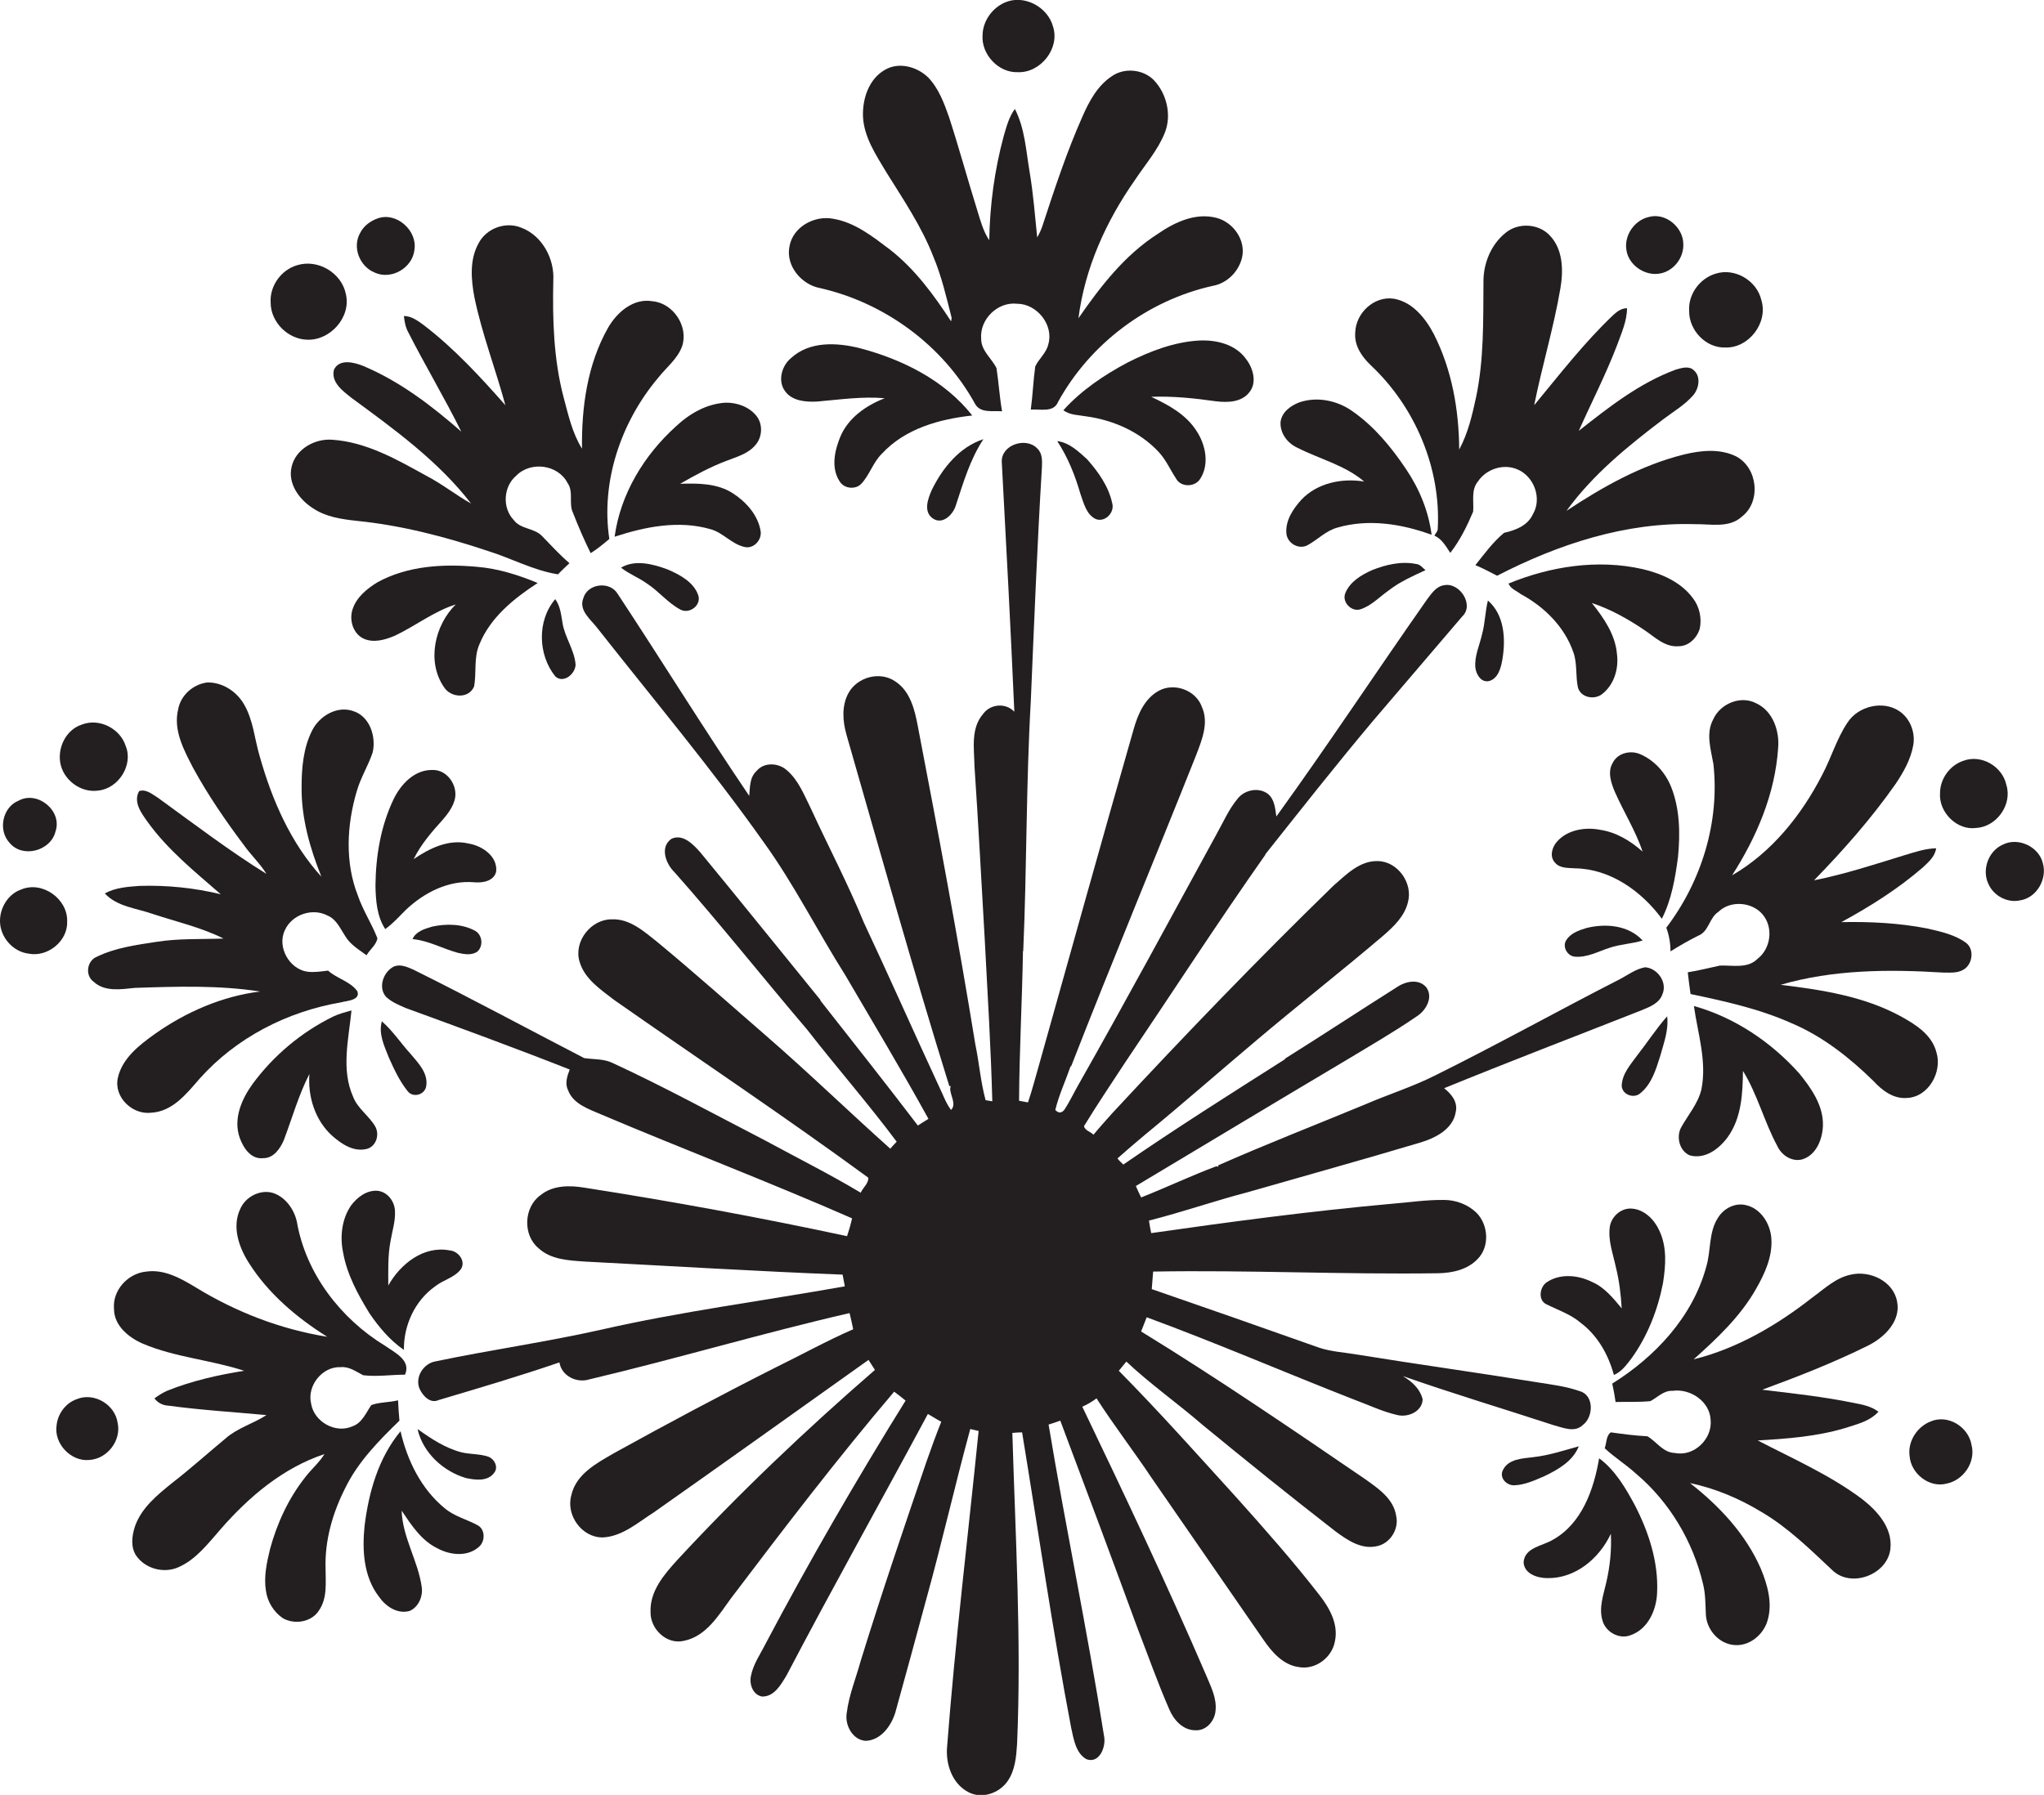 <?xml version="1.0" encoding="utf-8"?>
<!-- Generator: Adobe Illustrator 19.2.0, SVG Export Plug-In . SVG Version: 6.00 Build 0)  -->
<svg version="1.1" id="Layer_1" xmlns="http://www.w3.org/2000/svg" xmlns:xlink="http://www.w3.org/1999/xlink" x="0px" y="0px"
	 viewBox="0 0 733.3 644.1" enable-background="new 0 0 733.3 644.1" xml:space="preserve">
<g>
	<path fill="#231F20" d="M365.2,25.9c8.1,0.3,15.1-8.5,12.6-16.3c-1.9-7.2-10.5-11.7-17.3-8.7c-4.6,2-7.9,6.7-8,11.7
		C352,19.5,358.2,26.2,365.2,25.9z"/>
	<path fill="#231F20" d="M294.3,103.4c23.2,5.3,44,20.6,55.5,41.5c1.9,3.5,6.4,2.4,9.7,2.7c-0.9-5.1-1.2-10.3-2-15.5
		c-1.7-3.5-5.5-6.2-5.5-10.5c-0.6-7,5.9-13.4,12.9-12.6c7.1,0,13.2,7.6,11.2,14.5c-0.7,3.2-3.4,5.2-4.7,8
		c-0.7,5.1-0.9,10.3-1.6,15.5c3.4-0.3,8.2,1.2,9.8-2.8c11.5-20.9,32.1-36.4,55.4-41.6c5.2-0.9,9.4-5.1,10.6-10.2
		c1.4-6.2-3.1-12.6-9.1-14.2c-7.5-2-15,1.5-21.1,5.7c-11.9,7.6-20.6,18.9-28.5,30.3c2.3-18,9.9-34.8,20.2-49.5
		c3.7-5.6,8.3-10.8,10.8-17.1c2.5-6.3,0.7-14-4-18.9c-3.9-3.9-10.6-4.5-15.1-1.3c-5.1,3.4-8.1,9-10.5,14.5
		c-5.6,12.6-9.9,25.7-14.2,38.8c-0.5,1.6-1.2,3.1-2,4.5c-0.8-7.8-1.4-15.7-2.7-23.4c-1.3-7.6-1.7-15.7-5.3-22.7
		c-2.1,2.8-3,6.3-4,9.7c-3.3,12.2-5,24.8-5.2,37.4c-2.1-3.1-3.1-6.8-4.2-10.4c-3.5-11.2-6.6-22.6-10.2-33.7
		c-1.8-5.1-3.7-10.3-7.5-14.3c-4-3.9-10.6-5.7-15.6-2.7c-5.7,3.3-8,10.3-7.8,16.6c0.3,7.4,4.6,13.8,8.3,20
		c6.1,9.8,12.7,19.5,16.9,30.3c3,7.1,4.7,14.6,6.6,22c0,0.3-0.1,1-0.2,1.3c-6.2-9.5-13-18.8-22-25.8c-6.1-4.6-12.5-9.7-20.3-11
		c-6.8-1.3-14.6,3-15.7,10.1C281.9,95.5,287.6,102.2,294.3,103.4z"/>
	<path fill="#231F20" d="M134.4,97.8c6,2.8,13.7-1.7,14.3-8.3c1-6.8-6.4-13.4-13-11.2c-2.7,0.9-5.2,2.7-6.5,5.3
		C126.3,88.7,129,95.6,134.4,97.8z"/>
	<path fill="#231F20" d="M595.8,98.1c4.8-1,8.3-5.7,8.1-10.5c0-6.1-6.5-11.5-12.5-9.7c-5.1,1.2-8.8,6.6-7.9,11.9
		C584.3,95.2,590.3,99.3,595.8,98.1z"/>
	<path fill="#231F20" d="M119.8,132.7c-1.1,4.5,3.2,7.6,6.2,10c15.4,11.3,31.3,22.8,43,38c-5.5-3.1-10.5-7.1-16.1-10
		c-10.5-5.8-21.5-12.1-33.7-12.9c-6.3-0.5-13.2,3.4-14.6,9.8c-1.4,6,2.8,11.7,7.7,14.8c4.6,3.1,10.2,3.9,15.6,4.5
		c16.1,1.6,31.8,5.7,47.1,10.8c8.4,2.6,16.3,7,25.2,8.4c1.3-1.4,2.7-2.7,4.1-4c-3.5-3-6.6-6.4-9.8-9.7c-2.8-3-7.7-2.4-10.2-5.8
		c-4.2-4.4-3.7-12,0.9-15.9c5.2-5.3,15-4,18.4,2.6c2.3,3.2,0.3,7.4,2,10.8c1.9,4.9,4,9.7,6.3,14.4c2.4-1.5,4.6-3.3,6.7-5.1
		c-3.1-20.6,4.2-42,17.5-57.8c2.9-3.7,6.9-6.7,8.6-11.3c2.4-7.1-3.1-15.5-10.6-16.2c-6.9-1.2-12.8,4-16,9.6
		c-7.4,13.1-9.5,28.5-9.3,43.3c-3.5-5.6-4.9-12.1-6.6-18.4c-3.6-13.7-4-27.9-3.7-41.9c0.5-7.8-4-16.2-11.5-19
		c-5.6-2.3-12.5,0.2-15.3,5.6c-3.3,5.9-2.7,13-1.5,19.4c2.7,13.1,7.6,25.7,11.1,38.7c-9-10.2-18.3-20.3-29.1-28.6
		c-2.2-1.6-4.5-3.4-7.3-3.4c0.2,2,0.6,4.1,1.6,5.9c6.1,12,13,23.5,19,35.6c-10.6-9.3-22-18-35-23.5
		C127.1,130,121.7,128.6,119.8,132.7z"/>
	<path fill="#231F20" d="M491.7,131c15.9,14.9,25.3,36.9,24.1,58.8c0,0.9-0.8,1.6-1.2,2.4c2.7,1.2,4.1,3.8,5.7,6.2
		c3.5-4.5,6-9.6,8.2-14.8c0.3-3.6-0.8-7.8,1.7-10.8c3-4.5,9.1-6.5,14.1-4.4c6.1,2.5,9,10.5,5.6,16.2c-1.9,4.1-6.3,5.7-10.3,6.6
		c-4,3.3-7.1,7.6-10.3,11.6c2.7,1.1,5.2,2.5,7.8,3.8c21.9-11.3,46.2-19.3,71-18.5c5.6-0.1,12.2,1.5,16.8-2.7c7-5.4,5.7-17.5-2-21.6
		c-5.8-2.9-12.7-2.2-18.8-0.7c-15.3,3.8-29.1,11.6-42.1,20.2c9.5-13.1,22.1-23.3,34.9-33c3.6-2.7,7.5-5,10.5-8.4
		c2.1-2.4,2.9-6.7,0.3-9c-1.7-1.7-4.3-0.9-6.4-0.3c-13.1,4.8-24.1,13.5-34.9,22c4.6-10.3,9.8-20.4,13.8-30.9
		c1.5-4.2,3.5-8.5,3.5-13.1c-2,0-3.6,1.2-5,2.5c-10.4,9.9-19.2,21.3-28.3,32.3c2.8-14,7-27.8,9.4-41.9c1.1-6.4,1-14-3.8-19
		c-4-4.3-11.3-4.7-15.8-1c-5.3,4.2-8.1,11.1-8,17.8c-0.1,13.7,0.2,27.5-2.6,41c-1.4,6.5-2.9,13.1-6.1,19
		c-0.1-14.2-2.6-28.6-9.1-41.4c-3-5.7-7.6-11.5-14.3-12.7c-7.1-1.1-13.7,5.1-13.9,12.1C485.8,124.1,488.6,128,491.7,131z"/>
	<path fill="#231F20" d="M110.1,121.9c8.3,0.4,15.9-8,14-16.3c-1.5-7.7-10.1-12.8-17.6-10.4c-5.7,1.7-9.8,7.5-9.4,13.4
		C97.1,115.6,103.3,121.7,110.1,121.9z"/>
	<path fill="#231F20" d="M619.1,124.7c8.4,0.2,15.3-9,12.8-17c-1.6-7-9.5-11.7-16.4-9.5c-5.7,1.7-9.9,7.4-9.5,13.4
		C605.9,118.5,612,125,619.1,124.7z"/>
	<path fill="#231F20" d="M430.2,122.2c-9,0.5-17.5,3.8-25.5,7.8c-8.5,4.5-16.7,10-23.2,17.2c2.3,1.8,5.4,1.7,8.1,2.2
		c9.7,1.3,19.3,5.5,26.1,12.8c2.6,2.8,4.1,6.3,6.2,9.5c1.6,3.1,6.5,3.2,8.5,0.4c3.6-5.2,2.2-12.4-1.1-17.4
		c-3.8-6-10.1-9.4-16.3-12.3c7.8-0.3,15.5,0.5,23.2,1.6c4.1,0.5,9.1,0.4,11.9-3.1c3-3.5,1.5-8.8-1.1-12.1
		C443.2,123.5,436.3,121.9,430.2,122.2z"/>
	<path fill="#231F20" d="M293.1,144.1c8.1-0.7,16.2-1.9,24.3-1.2c-6.7,2.6-13.2,7.1-16,14c-2,4.9-3.3,11-0.2,15.8
		c1.6,2.7,5.7,3.1,7.8,0.9c3-3.2,4.2-7.7,7.4-10.8c8.3-9,20.6-12.4,32.4-13.7c-10-12.7-25.2-20.2-40.5-24.2
		c-8.1-2-17.8-2.5-24.4,3.5c-3.4,2.7-5,8.2-2.3,11.9C284.1,143.9,289,144.3,293.1,144.1z"/>
	<path fill="#231F20" d="M465.3,160.6c8,4.1,17.2,6.3,24.1,12.2c-8-1.3-16.8,0.5-22.5,6.5c-3,3.3-5.8,7.5-5.4,12.1
		c0.3,3.5,4.3,5.9,7.5,4.3c3.7-2,6.7-5.3,10.9-6.4c11.1-3.2,23-1.3,33.7,2.6c-1.1-8.5-4.4-16.5-9.2-23.6
		c-5.3-7.9-11.4-15.3-19.3-20.8c-5.4-3.8-12.6-5.3-19-3.1c-3.1,1.2-6.3,3.5-6.7,7.1C459.2,155.5,461.9,159,465.3,160.6z"/>
	<path fill="#231F20" d="M220.5,192.6c11-3.6,23-6,34.4-2.7c4.5,1.2,7.6,5.4,12.3,6.4c3.2,0.7,6.1-2.5,5.7-5.6
		c-0.9-5.8-5.2-10.6-10-13.7c-5.6-3.6-12.5-3.6-18.9-3.4c5.4-3.1,10.9-6.1,16.8-8.3c3.6-1.4,7.7-2.5,10.3-5.7
		c2.4-2.8,2.6-7.3,0.4-10.2c-2.6-3.4-7.1-5-11.2-4.9c-6.8,0.4-12.9,3.9-17.8,8.5C231.1,163.3,222.6,177.2,220.5,192.6z"/>
	<path fill="#231F20" d="M334.3,175.8c-1.4,3.1-3.1,7.8,0.3,10.2c3.5,2.5,7.3-1.3,8.3-4.6c2.7-8.2,5.1-16.5,9.9-23.8
		C344.2,160.4,338.1,168,334.3,175.8z"/>
	<path fill="#231F20" d="M379.3,158.3c3.8,5.8,6.4,12.3,8.3,18.9c1.2,3.3,2.1,7.5,5.6,9.1c3.4,1.2,6.8-2.5,5.8-5.8
		c-1.3-6-5-11.2-9-15.7C386.9,162,383.6,158.8,379.3,158.3z"/>
	<path fill="#231F20" d="M239.4,204.3c-5.2-1.9-11.5-3.6-16.6-0.6c2.9,2.3,6.4,3.6,9.3,5.7c4.3,2.8,7.5,7,12.1,9.4
		c3.2,1.6,7.5-1.6,6.3-5.2C248.9,208.9,243.9,206.2,239.4,204.3z"/>
	<path fill="#231F20" d="M492.2,204.6c-3.8,1.7-7.8,4.1-9.5,8.1c-1.5,3.3,2.2,7.1,5.5,5.9c3.9-1.3,6.8-4.5,10.1-6.8
		c4-3.1,8.6-5.1,13.1-7.2c-1-0.8-1.9-2.1-3.3-2.2C502.8,201.3,497.2,202.6,492.2,204.6z"/>
	<path fill="#231F20" d="M609.8,225.6c0.8-3.8-0.1-7.9-2.5-11c-4.3-5.8-11.3-8.8-18.1-10.4c-16-3.6-32.9-1-48,5.2
		c0.7,1.9,2.9,2.6,4.4,3.8c8.4,4.5,15.8,11.8,18.9,21c1.4,4,0.7,8.4,1.6,12.5c1,3.6,5.7,4.5,8.5,2.5c4.4-3.3,6.2-9.1,5.5-14.5
		c-0.6-7-4.7-12.9-9-18.3c6.7,2.2,12.9,5.7,18.7,9.6c3.8,2.5,7.4,6.3,12.4,5.9C605.9,231.9,608.8,228.9,609.8,225.6z"/>
	<path fill="#231F20" d="M192.9,209.2c-7-2.9-14.3-5.2-21.8-5.8c-12-1.1-24.8-0.4-35.6,5.5c-3.8,2.3-7.6,5.4-9,9.7
		c-1.3,3.8,0.1,8.8,4,10.6c3.6,1.6,7.7,0.4,11.2-1.1c7.4-3.5,13.9-8.7,21.8-11.2c-7.6,7.5-10.5,20.6-4.2,29.7
		c2.4,3.8,8.9,4.3,10.8-0.3c0.9-5-0.2-10.3,1.9-15.1C175.9,221.6,184.3,214.8,192.9,209.2z"/>
	<path fill="#231F20" d="M199.2,215c-6.6,7.7-6.2,20,0,27.7c2.9,2.7,7.2-0.8,7.3-4.2c-0.4-5.3-3.9-9.8-4.7-15
		C201.3,220.5,201,217.5,199.2,215z"/>
	<path fill="#231F20" d="M533.8,215.5c-1,4-1,8.1-2.1,12.1c-0.9,4-2.8,7.9-2.4,12c0.3,2.4,2,5.4,4.9,4.8c3.3-0.9,4.3-4.8,4.8-7.8
		C540.2,229.4,539.8,220.7,533.8,215.5z"/>
	<path fill="#231F20" d="M79.2,320.9c-9.5-2.3-19.3-3.3-29.1-3c-4.2,0.3-8.7,0.6-12.5,2.7c4.4,4.8,11.4,5.3,17.3,7.4
		c8.5,2.8,17.3,4.8,25.3,8.8c-8.1,0.3-16.2-0.1-24.2,1.2c-7.2,1.1-14.6,2.1-21.2,5.3c-3.6,1.4-4.4,6.7-1.2,9c4,3.7,9.8,2.7,14.8,2.2
		c14.9-0.5,30.1-1,44.9,1.3c-13.6,1.7-26.5,7.3-37.7,15.2c-5.6,4-11.7,8.7-13.3,15.7c-1.6,6.9,5.1,13.4,11.9,12.6
		c7.7-0.4,12.7-6.8,17.4-12.2c13.1-14.7,31.4-24.1,50.7-27.4c2.1-0.6,7.1-0.7,5.9-4c-2.6-3.6-7.3-4.5-10.5-7.4
		c-2.5,0.3-4.9,0.7-7.4,0.4c-6.5-0.9-11-8.9-8.1-14.9c2.5-5.6,9.8-8.1,15.2-5.3c3.3,1.3,4.7,4.8,6.5,7.5c1.8,3,4.9,4.8,7.6,6.8
		c1.2-2.1,3.5-3.7,3.9-6.1c-2-5.2-5.2-10-7-15.3c-4.7-11.9-4-25.4-0.4-37.5c1.4-4.9,4.1-9.1,5.7-13.9c1.3-5.6-1-12.9-6.9-14.8
		c-5.8-2.1-12.2,1.7-14.8,6.9c-3.2,6.3-3.8,13.5-3.8,20.4c-0.1,11.1,3,21.9,7.1,32.1c-11-12.1-17.7-27.5-22.1-43.1
		c-1.9-6.3-2.3-13.2-5.8-19c-2.7-4.5-7.7-7.7-13-7.6c-5.1,0.6-9.6,4.6-10.5,9.7c-1.8,7.5,2.1,14.6,5.4,21
		c5.3,9.7,11.6,18.9,18.3,27.8c2.5,3.5,5.7,6.5,8,10.2c-13.5-8.4-26.1-18-38.9-27.3c-2-1.2-4.3-3.3-6.8-2.4c-2.2,4,0.9,8,3.1,11.1
		C60.2,305,69.9,312.8,79.2,320.9z"/>
	<path fill="#231F20" d="M694.7,377.6c-1.6-6.3-7.5-10-12.8-12.9c-13.2-7.2-28.3-9.5-43.1-11.3c18.8-5.5,38.8-5.6,58.2-4.4
		c2.5,0,5.3,0.3,7.5-1.1c3.2-1.9,3.9-7.3,0.8-9.6c-4-2.9-9-4-13.8-5.1c-10.2-2-20.6-2.5-30.9-2.3c10.3-5.6,20.3-11.9,29.2-19.6
		c2-1.9,4.4-3.9,4.8-6.9c-4,0.1-7.7,1.4-11.4,2.5c-10.7,3.3-21.4,6.8-32.4,9c10.5-10.8,20.5-22.1,29.2-34.5c2.9-4.3,5.5-8.9,6.4-14
		c0.8-4.5-1.1-9.6-5-12.2c-5.9-4-14.8-1.8-18.6,4.1c-3.9,5.8-5.8,12.6-9.1,18.8c-7.4,14.4-18.1,27.8-32.3,36
		c8.8-13.7,15.4-29.2,16.5-45.5c0.6-6.2-1.8-13.4-7.8-16.2c-5.6-3-13,0.1-15.5,5.8c-2.7,5-0.8,10.8,0.1,16
		c2.3,20.8-4.3,42.1-16.9,58.7c1,2.7,1.5,5.6,1.5,8.5c3.2-2,6.5-3.9,9.9-5.6c3.9-1.5,4-6.5,7.3-8.6c4.3-4.2,12.1-3.6,15.9,1
		c3.9,4.7,2.9,12.2-1.9,15.9c-3.6,3.6-9,2.2-13.5,2.4c-3.8,0.8-7.6,1.8-11.5,2.4c0.3,2.6,0.6,5.2,1,7.8c12.3,2.6,24.7,5.3,36.3,10.5
		c11.1,4.7,20.7,12.3,29.2,20.6c3.1,3.4,7.2,6.6,12.1,6.2C691.9,393.7,696.9,384.6,694.7,377.6z"/>
	<path fill="#231F20" d="M35.2,283.7c7.3-0.7,12.7-9.2,9.9-16c-2-6.3-9.5-10.1-15.7-7.7c-5.6,1.8-8.7,8-7.8,13.6
		C22.6,279.8,28.9,284.6,35.2,283.7z"/>
	<path fill="#231F20" d="M596.2,329.7c3.5-6.9,4.8-14.6,5.8-22.2c0.8-8.4,0.7-17.2-2.5-25.2c-2.1-5.2-6.2-9.7-11.4-11.8
		c-3.4-1.3-7.8-0.2-9.5,3.2c-2,3.3-0.6,7.3,0.8,10.6c3.2,7.2,7.4,13.9,9.9,21.3c-4.3-3.8-9.3-6.9-15.1-7.8
		c-5.4-1.1-11.8-0.1-15.6,4.2c-1.8,2-2.8,5.4-0.7,7.6c1.8,2.1,4.8,1.8,7.2,2C577.8,311.8,589,319.9,596.2,329.7z"/>
	<path fill="#231F20" d="M719.8,281.7c-1.4-6.7-9-11.1-15.4-8.7c-4.9,1.6-8.4,6.5-8.4,11.6c-0.5,6.9,6.1,13.5,13,12.5
		C716.3,296.7,722,288.7,719.8,281.7z"/>
	<path fill="#231F20" d="M178,312.8c0.6-5.5-5-9.3-9.9-10.1c-7.1-1.7-14,1.7-19.7,5.6c2.6-5.3,6.5-9.8,10.4-14.1
		c1.9-2.2,3.7-4.6,4.4-7.5c1.1-5-2.9-10.6-8.1-10.4c-6.4-0.1-11.3,5.1-13.9,10.5c-4.6,9.6-6.4,20.4-6.5,31c0.1,5.3,0.5,11,3.5,15.6
		c2.8-2,5.1-4.6,7.5-7c6.5-6.1,15.2-10.6,24.4-9.8C173.1,316.9,177.2,316.2,178,312.8z"/>
	<path fill="#231F20" d="M19.9,298.4c2.6-7.4-6.4-14.8-13.2-11.1c-5.8,2.3-7.5,10.6-3.3,15.1C8,308.1,18.2,305.4,19.9,298.4z"/>
	<path fill="#231F20" d="M732.9,309.8c-1.4-6-8.9-9.5-14.4-6.7c-5.2,2.3-7.6,9.1-5.1,14.2c1.9,4.2,6.8,6.8,11.3,5.8
		C730.7,322.2,734.5,315.4,732.9,309.8z"/>
	<path fill="#231F20" d="M24.1,330.6c0.2-8.1-9-14.6-16.5-11.4c-4.7,1.6-7.7,6.6-7.6,11.5c0.1,5.6,4.6,10.8,10.2,11.5
		C17.1,343.6,24.4,337.7,24.1,330.6z"/>
	<path fill="#231F20" d="M503.3,493.8c17.9,6.3,36,11.7,54,17.6c3.4,0.9,7.6,2.8,10.5,0c3.9-2.8,4.2-10.8-1.1-12.2
		c-4.8-1.7-9.8-2.3-14.8-3.1c-21.6-3.5-43.3-6.5-64.9-10c-4.6-0.8-9.3-1-13.8-2.5c-20-7.1-40-14.1-60-21c0.2-2.1,0.3-4.2,0.5-6.3
		c34.1-0.6,68.2,1.1,102.3,0.6c5.1-0.1,10.5-1.3,14.1-5.1c4.4-4.4,3.9-12.3-0.4-16.6c-3.1-3-7.4-4.6-11.6-4.6
		c-6.4-0.1-12.7,0.9-19.1,1.4c-28.8,2.6-57.4,6.4-86,10.5c-0.3-1.5-0.6-3-0.8-4.5c11.9-3,23.6-7.1,35.5-10.2
		c20.5-5.9,41.1-11.6,61.5-17.7c5.5-1.6,12.2-4.8,13.1-11.3c0.7-3.5-1.7-6.3-4.2-8.3c23.5-9.6,47.3-18.7,70.9-28
		c2.9-1.2,6.3-2.5,7.4-5.7c1.9-4.3-1.8-9.4-6.2-9.7c-3.4,0.6-6.2,2.8-9.3,4.4c-22.1,11.3-43.8,23.4-66,34.4
		c-8.1,4.1-16.8,6.8-25.1,10.4c-17.6,7.3-35.4,14.2-52.8,21.9l0.1,0.5l-0.7-0.2c-9.1,3.4-17.9,7.6-27,11.2c-0.7-1.4-1.3-2.7-1.9-4.1
		c25.1-15,50.1-30.1,75.2-45c8.6-5.2,17.3-10.2,25.6-15.9c3.3-2.1,6-6.8,3.4-10.4c-2.8-3.3-7.7-2.1-10.8,0.1
		c-13.3,8.4-26.5,17.1-39.9,25.5l0,0.2c-19.5,12.4-39,24.7-58,37.8c-0.7-0.7-1.5-1.4-2.1-2.2c3.3-2.9,6.6-5.8,10-8.6
		c13.5-11.1,26.6-22.6,39.9-33.8c15-12.7,30.5-24.8,45.4-37.5c3.8-3.3,7.7-7,8.9-12c1.9-6.8-3.6-14.7-10.8-14.8
		c-6.5-0.2-11.4,4.9-16,8.9c-27.1,26.4-53.4,53.7-79.2,81.5c-2.3,2.6-4.6,5.1-6.8,7.8c-1-1.1-3.1-1.5-3.4-3.1
		c4.7-7.7,9.7-15.1,14.6-22.6c16.8-24.9,33.1-50.1,50.4-74.7l0.1-0.3c12.7-16,25.3-32,38.4-47.6c10.7-12.6,21.5-25.1,32.2-37.7
		c4.4-4.1-0.9-12.3-6.5-11.2c-2.9,0.4-4.6,3.1-6.2,5.2c-18.1,25.8-35.5,52.2-54,77.8c-0.4-2.8-0.6-6.1-3-8.1
		c-3.3-2.5-8.3-1.5-10.8,1.6c-3.3,3.9-5.3,8.7-7.8,13.1c-16.3,29.8-32.4,59.7-49.2,89.3c-1.8,3.1-3.3,6.4-5.3,9.4
		c-1,1.2-2.1,1.2-3.2,0c1.3-5.4,3.7-10.5,5.5-15.7l0.2,0c14.5-37.2,29.9-74.1,44.7-111.3c2.1-5.5,4.8-11.8,2.2-17.6
		c-2.1-6-9.9-8.9-15.5-5.8c-5.1,2.8-7.5,8.5-9,13.8c-11.4,39.8-22.5,79.7-33.7,119.6c-1.4,4.8-2.6,9.6-4.2,14.3
		c-1.1-0.2-2.2-0.4-3.2-0.6c0.1-17.9,1.1-35.8,1.4-53.6l0.1-0.2c1.3-29.8,1-59.7,2.7-89.4c1.2-28.1,2.3-56.1,4-84.1
		c0.1-2.3,0.2-5.1-1.7-6.8c-4-4.2-13-1.3-12.7,4.9c1.6,29.8,3.2,59.7,4.5,89.6c-3.1-3.3-8.6-2.8-11.2,0.8
		c-4.5,5.2-3.2,12.4-3.1,18.6c1.4,20.8,2.5,41.7,3.7,62.5c1,19.3,2.2,38.6,2.7,57.9c-0.6-0.1-1.8-0.3-2.4-0.4
		c-1.8-6.6-2.3-13.4-3.7-20.1c-6.2-38.1-13.3-76-20.6-114c-1.1-5.9-2.7-12.6-8-16.1c-5.5-3.9-13.7-1.7-16.9,4.1
		c-2.5,4.6-2.1,10.1-0.7,15c12.1,42.1,23.9,84.3,36.9,126.1l0.5-0.1l-0.2,0.8c-0.1,2.5,2.4,5.7,0.3,7.8c-1.9-2.5-2.9-5.6-4.3-8.4
		c-9.1-19.6-17.8-39.3-27-58.9c-5.7-13.9-12.7-27.2-19-40.9c-2.4-4.8-4.4-10.1-8.6-13.7c-3-2.7-8.2-3-10.9,0.3
		c-2.5,2.3-2.3,5.8-2.6,8.9c-16.2-23.9-31.3-48.4-47.2-72.5c-2.8-4.7-10.8-3.7-12.3,1.5c-1.8,4.5,2.7,7.7,5.1,10.9
		c20,25.4,40.8,50.2,59.5,76.6c11,15.2,19.4,32.1,29.4,47.9c10,17.1,20.2,34.1,29.8,51.5c-1.3,0.8-2.6,1.6-3.8,2.4
		c-11.5-15.1-23.3-30-35-44.9l0.1-0.1c-14.4-17.7-28.7-35.5-43.2-53.1c-2.5-2.8-6.2-6.7-10.3-4.8c-4.3,3-2,9,1.1,12
		c16.3,18.4,31.6,37.7,47.6,56.5c10.5,13.5,21.8,26.4,32.1,40.2c-0.8,0.8-1.6,1.7-2.3,2.5c-14.9-13.3-29.2-27.2-44.3-40.3
		c-13-11.3-25.9-22.8-39.2-33.8c-4.8-3.8-9.9-8.5-16.5-8.2c-7.4,0-13.6,7.9-11.5,15.1c1.8,6.3,7.5,10,12.4,13.8
		c30.4,21.3,61.3,41.9,91.2,63.8c0.2,2-1.9,3.6-2.7,5.4c-11.2-6.7-22.8-12.5-34.2-18.7c-18.2-9.4-36.1-19.2-54.7-27.8
		c-3.2-1.6-6.9-1.3-10.3-1.8c-20.5-10.6-40.8-21.6-61.4-31.8c-2.1-0.9-4.5-2-6.8-1.1c-3.8,1.8-5.9,7.5-2.9,10.9c2,1.9,4.5,2.9,7,4
		c19.7,7.2,39.4,14.4,58.9,22.1c-0.9,2.3-1.8,5-0.6,7.4c1.8,4.9,7.2,6.7,11.6,8.6c30,12.7,60.4,24.3,90.3,37.4
		c-0.5,2.2-1.1,4.3-1.8,6.4c-31.2-6.7-62.7-12.5-94.2-17.4c-5.4-0.9-11.4-0.9-15.8,2.7c-6,4.3-6.4,14.3-0.7,19
		c4.4,4.1,10.7,4.4,16.4,4.8c30.9,1.6,61.8,3.5,92.7,4.7c0.3,1.4,0.5,2.8,0.8,4.2c-29.2,5.2-58.7,9-87.6,15.6
		c-19.6,4.4-39.5,7.2-59.1,11.3c-4.5,0.7-7.7,5.8-5.8,10c1.2,2.5,3.8,5.3,6.8,3.9c14.5-4.3,29-8.6,43.3-13.5
		c0.8,4.9,6.2,7.5,10.7,6.1c31.3-7.4,62.1-16.6,93.4-23.8c0.5,1.9,0.9,3.9,1.3,5.8c-9.6,4.2-18.8,9.3-28.2,13.9
		c-19.4,9.8-38.5,20-57.5,30.5c-6.2,3.6-13.7,7.5-15.4,15.1c-2.1,7.2,3.8,15.4,11.4,15.2c7-0.4,12.5-5.4,18.2-9
		c25.7-18.1,51.3-36.4,77-54.7c0.8,1.2,1.5,2.4,2.3,3.6c-24.8,21.5-48.7,44.2-71,68.3c-4.7,5.2-9.8,11.1-9.5,18.6
		c-0.1,6.1,5.8,11.8,12,10.3c8-1.6,12.5-9.3,16.9-15.3c19-25.1,38.1-50.1,58.5-74.1c1.4,1,2.7,2.1,4.1,3.2
		c-17.7,28.5-34.5,57.5-50.2,87.2c-1.9,3.8-4.5,7.4-5.3,11.7c-0.6,2.9,0.7,6.7,4,7.3c4.4,0.1,6.8-4.3,8.8-7.6
		c16.5-31.5,33.9-62.5,50.7-93.8c1.6,0.9,3.1,1.9,4.8,2.8c-1.9,4.7-3.6,9.5-5.3,14.3c-8.1,23.7-16.2,47.5-23.6,71.5
		c-1.7,6.2-4.2,12.2-5,18.6c-0.8,4.3,2,9.8,6.8,10.1c5.4-0.2,9.1-5.3,10.6-10.1c3.7-13.3,7.3-26.6,10.9-39.9
		c5.7-20.5,10.4-41.3,16-61.9c1,0.2,2,0.5,3,0.7c-3.8,37.7-8.4,75.4-11.3,113.2c-0.6,6.3,1.8,13.5,7.8,16.5
		c4.8,2.4,10.8,0.3,13.8-3.9c2.8-3.9,3.2-8.9,3.5-13.5c1.6-37.2-0.6-74.4-1.7-111.6c0.9-0.1,2.7-0.2,3.5-0.2
		c5.8,35.3,10.9,70.8,17.6,106c0.9,4,1.6,9.1,5.5,11.3c4.7,1.7,7.1-4.6,6.3-8.3c-5.9-37.4-13.7-74.5-19.9-111.8
		c1.4-0.4,2.8-0.9,4.2-1.4c9.3,24.7,18.5,49.4,27.6,74.2c3.8,9.8,7.3,19.8,11.5,29.4c1.6,3.8,4.9,7.5,9.3,7.5c3.9,0.3,7-3.3,7.3-7
		c0.5-4.5-1.7-8.7-3.4-12.8c-14-32.5-29.1-64.4-44.4-96.3c1.8-0.8,3.5-1.8,5.1-3c6.3,9.8,13.4,19,19.8,28.6
		c13.4,19.3,26.6,38.6,40,57.9c3,4.4,7,9.1,12.6,9.9c5.9,1.2,12-3.2,13.1-9.1c1.4-6.2-1.9-12.1-5.6-16.8
		c-9.3-12-19.4-23.4-29.5-34.7c-14-15.4-27.8-30.9-42.4-45.7c0.9-1.1,1.8-2.2,2.7-3.3c8.6,8.1,18.3,14.9,27.2,22.6
		c15.8,13,31.7,25.8,47.8,38.3c4.2,3.1,9.1,6.5,14.6,5.4c4.9-0.8,8.3-6.1,7.2-10.9c-0.9-6.2-6.5-9.9-11.1-13.2
		c-26.5-18.1-53-36.2-80.4-53c0.7-1.7,1.3-3.4,2-5.1c25,9.2,49.5,19.8,74.3,29.5c5.2,1.9,10.3,4.4,15.7,5.6c3.8,0.9,8.9-1.3,9-5.7
		C509.3,498,506.2,495.6,503.3,493.8z"/>
	<path fill="#231F20" d="M170.6,334.1c-4.6-2.6-10.4-2.7-15.5-1.6c-2.7,0.8-5.9,1.7-7.1,4.5c5.7,0.5,10.7,3.4,16.2,4.9
		c2.2,0.5,4.8,1,6.9-0.3C173.4,339.8,173.2,335.7,170.6,334.1z"/>
	<path fill="#231F20" d="M569.2,333c-2.7,0.8-5.8,1.9-7.3,4.4c-1.5,2.3,0.4,5.7,3.1,5.9c4.4,0.4,8.4-1.9,12.5-3.2
		c3.8-1.3,7.9-1.4,11.8-2.6C584.3,332,576.1,331.3,569.2,333z"/>
	<path fill="#231F20" d="M603.1,404.6c-1.8,3.4-0.6,8.4,3.1,10c5.5,1.5,10.5-2.3,13.6-6.5c5-6.9,5.4-15.7,5.5-23.8
		c5.2,8.4,7.6,18.2,12.3,26.9c1.5,3.4,5.4,5.9,9.1,4.8c5-1.6,7.2-7.4,7.3-12.3c0.1-7.1-4.2-13.2-8.5-18.5
		c-10.1-11.3-23.2-20.1-37.8-24.2c1.4,9.9,4.7,19.8,2.7,29.9C609.2,396,605.6,400.1,603.1,404.6z"/>
	<path fill="#231F20" d="M119.2,407.6c3.4,3,7.9,6,12.7,4.6c3.2-1.1,4.3-5.2,2.7-8c-2.2-3.8-6.3-6.4-7.9-10.6
		c-4.4-9.8-1.6-20.8-0.6-31c-2.2,0.6-4.5,1.2-6.6,2.2c-11.4,5.6-21.4,14-28.9,24.2c-3.9,5.4-7,12.5-4.6,19.3c1.3,3.6,4,7.8,8.4,7.3
		c3.7,0.1,6.1-3.4,7.4-6.4c3-7.9,5.3-16.2,9.2-23.8C110.4,393.5,113,402,119.2,407.6z"/>
	<path fill="#231F20" d="M598.1,364.7c-3.9,4.4-7.1,9.4-10.8,14.1c-2.4,3.3-5.4,6.6-5.5,10.9c0.2,3.2,4.5,4.7,6.8,2.5
		c4-3.3,5.5-8.5,7-13.2C596.9,374.3,598.7,369.6,598.1,364.7z"/>
	<path fill="#231F20" d="M137,366.5c-1.3,4.5,0.9,8.9,2.5,13c1.9,4.2,3.8,8.4,6.7,12c1.9,2.6,6.2,1.4,6.7-1.7
		c0.8-4.6-2.8-8.3-5.5-11.5C143.9,374.5,141,370,137,366.5z"/>
	<path fill="#231F20" d="M143.3,509.8c-0.2-2.4-0.4-4.9-0.5-7.3c-3.2,0.8-6.5,0.6-9.6,1.7c-1.9,2.8-3.3,6.4-6.7,7.6
		c-6.1,2.8-13.9-1.6-14.9-8.2c-1.5-6.3,4-13.3,10.6-13c3.1-0.3,5.5,1.6,8.1,2.9c5,0.6,10-0.2,15-0.2c2.3-5.2-3.8-8-7.2-10.4
		c-15.9-9.7-28.4-25.9-31.6-44.5c-1-4.5-4.1-8.8-8.5-10.3c-4.6-1.4-9.9,1.3-11.8,5.7c-3,6.3-0.6,13.5,2.9,19.1
		c7,11.2,17.3,19.9,28.3,26.8c-16.8-2.7-32.8-8.9-47.3-17.8c-5.3-3.2-11.2-6.5-17.6-5.6c-6.6,0.6-12.2,6.7-11.6,13.4
		c0,6,5.3,10.3,10.4,12.5c11.6,4.9,24.4,5.8,36.3,9.7c-9.4,1.5-18.8,3.6-27.7,7.2c-1.6,0.7-3.1,1.7-4.5,2.7c1.2,1.6,3,2.5,4.9,2.6
		c11.7,1.6,23.5,2.3,35.3,3.4c-4.8,3.1-10.4,4.6-14.7,8.4c-6.4,5.3-12.6,10.9-19.2,16c-5.3,4.3-11,8.9-13.3,15.6
		c-1.1,3.4-1.6,7.4,0.5,10.5c3.3,4.7,9.9,6.4,15.1,4.1c6.4-2.8,10.7-8.6,15.2-13.7c10.1-11.6,22.4-22,37.2-26.9
		c-1.9,3.1-4.7,5.4-6.9,8.3c-6,7.6-10.1,16.5-12.6,25.7c-1.2,4.9-2.3,10-1.5,15c0.5,3.9,2.8,7.7,6.1,9.9c4.2,2.4,10.4,1.4,13-2.9
		c3-4.4,2.3-10,2.3-15c-0.3-10,2.5-19.8,7-28.7C128.4,524.6,135.8,517.1,143.3,509.8z"/>
	<path fill="#231F20" d="M132.5,471.2c3.4,5,7.4,9.8,12.4,13.2c-0.1-8.8,3.9-17.6,11.2-22.8c2.9-2.3,6.9-3.1,9.2-6.1
		c2-2.9-0.9-6.6-4-6.8c-9.3-1.8-17.7,4.9-22,12.6c0-5.3-0.2-10.7,0.8-15.9c0.6-3.6,1.8-7.2,1.6-10.8c-0.1-3.5-2.7-7-6.4-7.3
		c-3.8-0.2-7.1,2.3-9.3,5.2c-3.4,4.9-4.1,11.3-2.9,17C124.5,457.4,128.4,464.5,132.5,471.2z"/>
	<path fill="#231F20" d="M680.6,467.1c-1.3-7.4-9.8-11.3-16.6-9.7c-5.4,1.1-9.5,5.1-13.8,8.2c-12.6,9.9-26.9,18.3-42.6,22.2
		c8.4-7.5,16.8-15.4,22.4-25.3c3.1-5.4,5.9-11.5,5.5-17.9c-0.3-5.4-3.8-11.1-9.4-12.2c-3.8-0.8-7.7,1.3-9.7,4.5
		c-3.5,5.3-2.5,11.9-4.3,17.8c-4.9,17.9-18.3,32.2-33.7,41.8c0.5,2.2,0.9,4.4,1.2,6.6c4.2-0.1,8.4,0.1,12.5-0.3
		c2.6-1.4,4.8-3.9,8-3.7c6.3-0.9,13.3,3.8,13.6,10.4c0.7,6.8-5.9,13.3-12.8,11.9c-4.3-0.1-6.6-4.1-9.9-6c-4.4-0.2-8.8-0.8-13.1-1.4
		c-1.7,1.1-1.5,3.8-2.2,5.7c3.5,3.3,7.6,5.8,11.2,9.1c12.1,10.2,20.5,24.4,24.1,39.7c0.9,3.6,0.8,7.3,1,11c0.3,5.3,4.6,10.3,10,10.8
		c5.5,0.6,10.6-3.6,12.1-8.7c1.9-6.3,0-12.9-2.4-18.7c-5.4-12.4-14.9-22.5-25.4-30.7c9.1,1.9,17.8,5.6,25.7,10.4
		c9.5,5.6,17.3,13.3,25.3,20.8c6.8,6.7,20,1.6,20.9-7.7c0.8-7.5-4.8-13.6-10.2-17.8c-11.5-8.6-24.7-14.4-37.4-21
		c10.5-0.6,21.1-1.4,31.2-4.4c4.3-1.4,8.9-2.4,12.1-5.9c-2.6-2-5.9-2.6-9-3.2c-10.8-2.2-21.8-3.4-32.7-4.7
		c12.8-4.7,25.6-9.7,37.9-15.8C676,480,682,474.1,680.6,467.1z"/>
	<path fill="#231F20" d="M571.1,460c-5-2.5-11.5-3.1-16.3,0.2c-2.4,1.7-3.1,6.3-0.1,7.8c4.2,2.1,8.8,3.6,12.4,6.7
		c6.1,4.6,9.9,11.4,11.9,18.7c2.7-1.1,4.5-3.6,6.2-5.8c5.8-8,9.5-17.4,11.4-27.1c1-6.3,1.5-13-1.3-18.9c-1.8-4-5.4-7.6-9.9-7.9
		c-3.9-0.3-7.5,3-7.9,6.8c-0.6,4.8,1.2,9.5,2.2,14.2c1.2,4.8,1.8,9.8,2.1,14.8C578.7,465.8,575.6,461.9,571.1,460z"/>
	<path fill="#231F20" d="M27.5,502.1c-4,1.4-6.8,5.3-7.2,9.4c-1,6.6,5.2,13.1,11.8,12.4c6.4-0.4,11.5-7,10.1-13.3
		C41.3,504,33.7,499.5,27.5,502.1z"/>
	<path fill="#231F20" d="M692.6,510.1c-4.9,1.9-8.3,7.3-7.5,12.5c0.5,6.2,7,11.4,13.2,9.8c6.1-1.2,10.6-7.7,9-13.9
		C706.2,512,698.8,507.4,692.6,510.1z"/>
	<path fill="#231F20" d="M175.1,522.7c-3-1-6.3-0.8-9.4-1.5c-5.9-1.5-11-4.9-15.9-8.4c1.9,8.5,9.2,15.2,17.4,17.6
		c3.3,0.7,7.8,1.3,10.1-1.9C178.9,526.5,177.4,523.5,175.1,522.7z"/>
	<path fill="#231F20" d="M171.3,547.3c-3.9-2.1-8.4-3.2-11.8-6.1c-8.4-6.9-13.4-17.1-15.8-27.6c-7.9,9.5-11.4,21.8-12.9,33.9
		c-0.9,8.7-0.4,18.2,5.1,25.4c2.4,3.5,6.6,6.4,11,5.2c3.2-1.3,4.9-5.2,4.4-8.6c-1.3-9.4-6.9-17.8-7.2-27.4c3.5,5.2,7.1,10.8,13,13.6
		c4.5,2.4,10.7,3,14.7-0.6C174.1,553.2,174.2,548.8,171.3,547.3z"/>
	<path fill="#231F20" d="M566.4,519c-5.4,1.5-10.8,3.3-16.4,3.9c-3.9,0.5-9,0.6-10.9,4.8c-1.2,2.7,1.4,5.3,4,5.3
		c3.9-0.1,7.5-1.8,11-3.3C559.1,527.3,564.3,524.3,566.4,519z"/>
	<path fill="#231F20" d="M573.7,523.3c-1.9,11.2-6.2,23.5-16.7,29.3c-3.7,2.2-10,2.7-10.4,8c0.2,4.2,5,5.7,8.5,5.7
		c10.1,0.2,18.7-7.1,22.8-15.9c0.3,5.8-0.3,11.6-1.6,17.3c-1,4.5-2.8,9.2-1.4,13.8c1.1,4.2,6.2,7,10.3,5.2c6.1-2.2,9.1-9.1,9.3-15.2
		c0.5-11-3-21.7-8-31.4C583.2,534,579.5,527.6,573.7,523.3z"/>
</g>
</svg>
